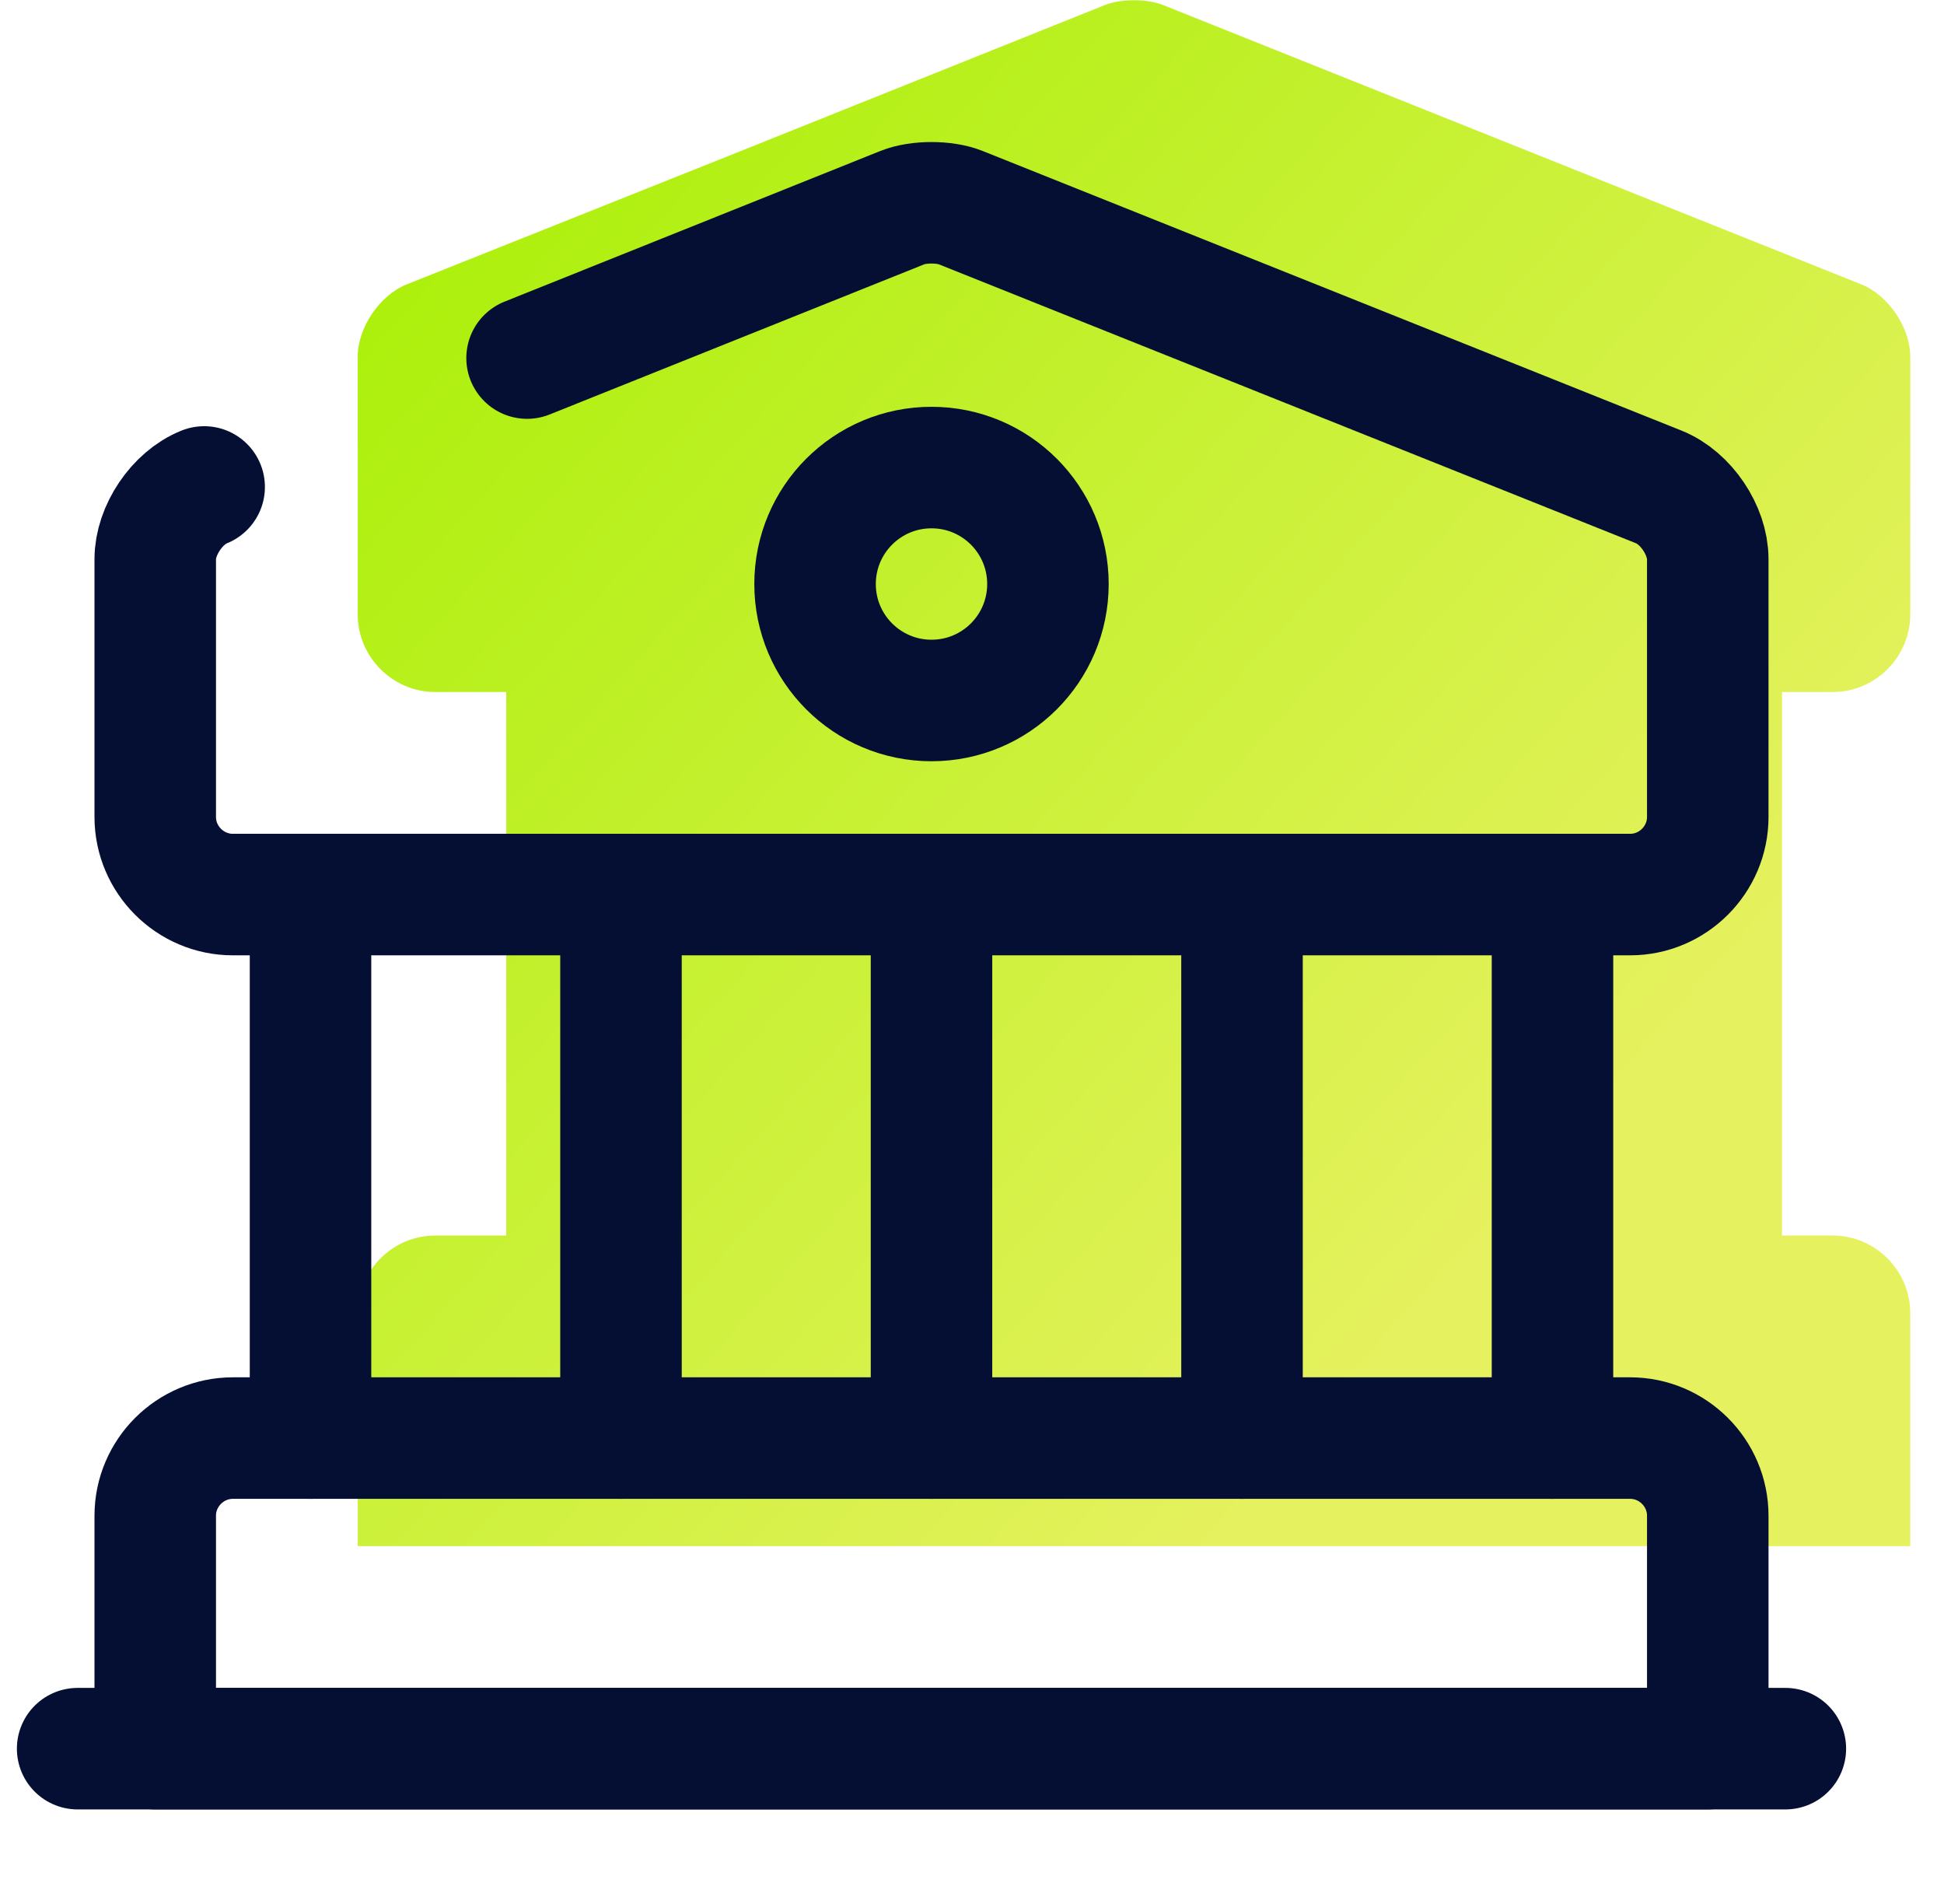 <svg width="48" height="47" viewBox="0 0 48 47" fill="none" xmlns="http://www.w3.org/2000/svg">
<path fill-rule="evenodd" clip-rule="evenodd" d="M8.833 8.803C8.833 8.094 9.37 7.289 10.041 7.021L18.014 3.839L27.291 0.121C27.674 -0.032 28.326 -0.032 28.709 0.121L45.959 7.021C46.63 7.289 47.167 8.094 47.167 8.803V15.167C47.167 16.221 46.304 17.083 45.25 17.083H44V30.5H45.25C46.304 30.5 47.167 31.363 47.167 32.417V38.167H8.833V32.417C8.833 31.363 9.696 30.5 10.75 30.5H12.5V17.083H10.75C9.696 17.083 8.833 16.221 8.833 15.167V8.803Z" fill="url(#paint0_linear_244_5454)"/>
<path d="M5.041 12.021C4.37 12.289 3.833 13.094 3.833 13.803V20.167C3.833 21.221 4.696 22.083 5.75 22.083H40.25C41.304 22.083 42.167 21.221 42.167 20.167V13.803C42.167 13.094 41.63 12.289 40.959 12.021L23.709 5.121C23.326 4.968 22.674 4.968 22.291 5.121L13.014 8.839" stroke="#050F33" stroke-width="3" stroke-miterlimit="10" stroke-linecap="round" stroke-linejoin="round"/>
<path d="M42.167 43.167H3.833V37.417C3.833 36.362 4.696 35.5 5.75 35.5H40.25C41.304 35.5 42.167 36.362 42.167 37.417V43.167Z" stroke="#050F33" stroke-width="3" stroke-miterlimit="10" stroke-linecap="round" stroke-linejoin="round"/>
<path d="M7.667 35.5V22.083" stroke="#050F33" stroke-width="3" stroke-miterlimit="10" stroke-linecap="round" stroke-linejoin="round"/>
<path d="M15.333 35.5V22.083" stroke="#050F33" stroke-width="3" stroke-miterlimit="10" stroke-linecap="round" stroke-linejoin="round"/>
<path d="M23 35.5V22.083" stroke="#050F33" stroke-width="3" stroke-miterlimit="10" stroke-linecap="round" stroke-linejoin="round"/>
<path d="M30.667 35.5V22.083" stroke="#050F33" stroke-width="3" stroke-miterlimit="10" stroke-linecap="round" stroke-linejoin="round"/>
<path d="M38.333 35.5V22.083" stroke="#050F33" stroke-width="3" stroke-miterlimit="10" stroke-linecap="round" stroke-linejoin="round"/>
<path d="M1.917 43.167H44.083" stroke="#050F33" stroke-width="3" stroke-miterlimit="10" stroke-linecap="round" stroke-linejoin="round"/>
<path d="M23 17.292C24.588 17.292 25.875 16.005 25.875 14.417C25.875 12.829 24.588 11.542 23 11.542C21.412 11.542 20.125 12.829 20.125 14.417C20.125 16.005 21.412 17.292 23 17.292Z" stroke="#050F33" stroke-width="3" stroke-miterlimit="10" stroke-linecap="round" stroke-linejoin="round"/>
<defs>
<linearGradient id="paint0_linear_244_5454" x1="8.833" y1="0.006" x2="39.539" y2="27.404" gradientUnits="userSpaceOnUse">
<stop stop-color="#A4F000"/>
<stop offset="1" stop-color="#E5F15E"/>
</linearGradient>
</defs>
</svg>
